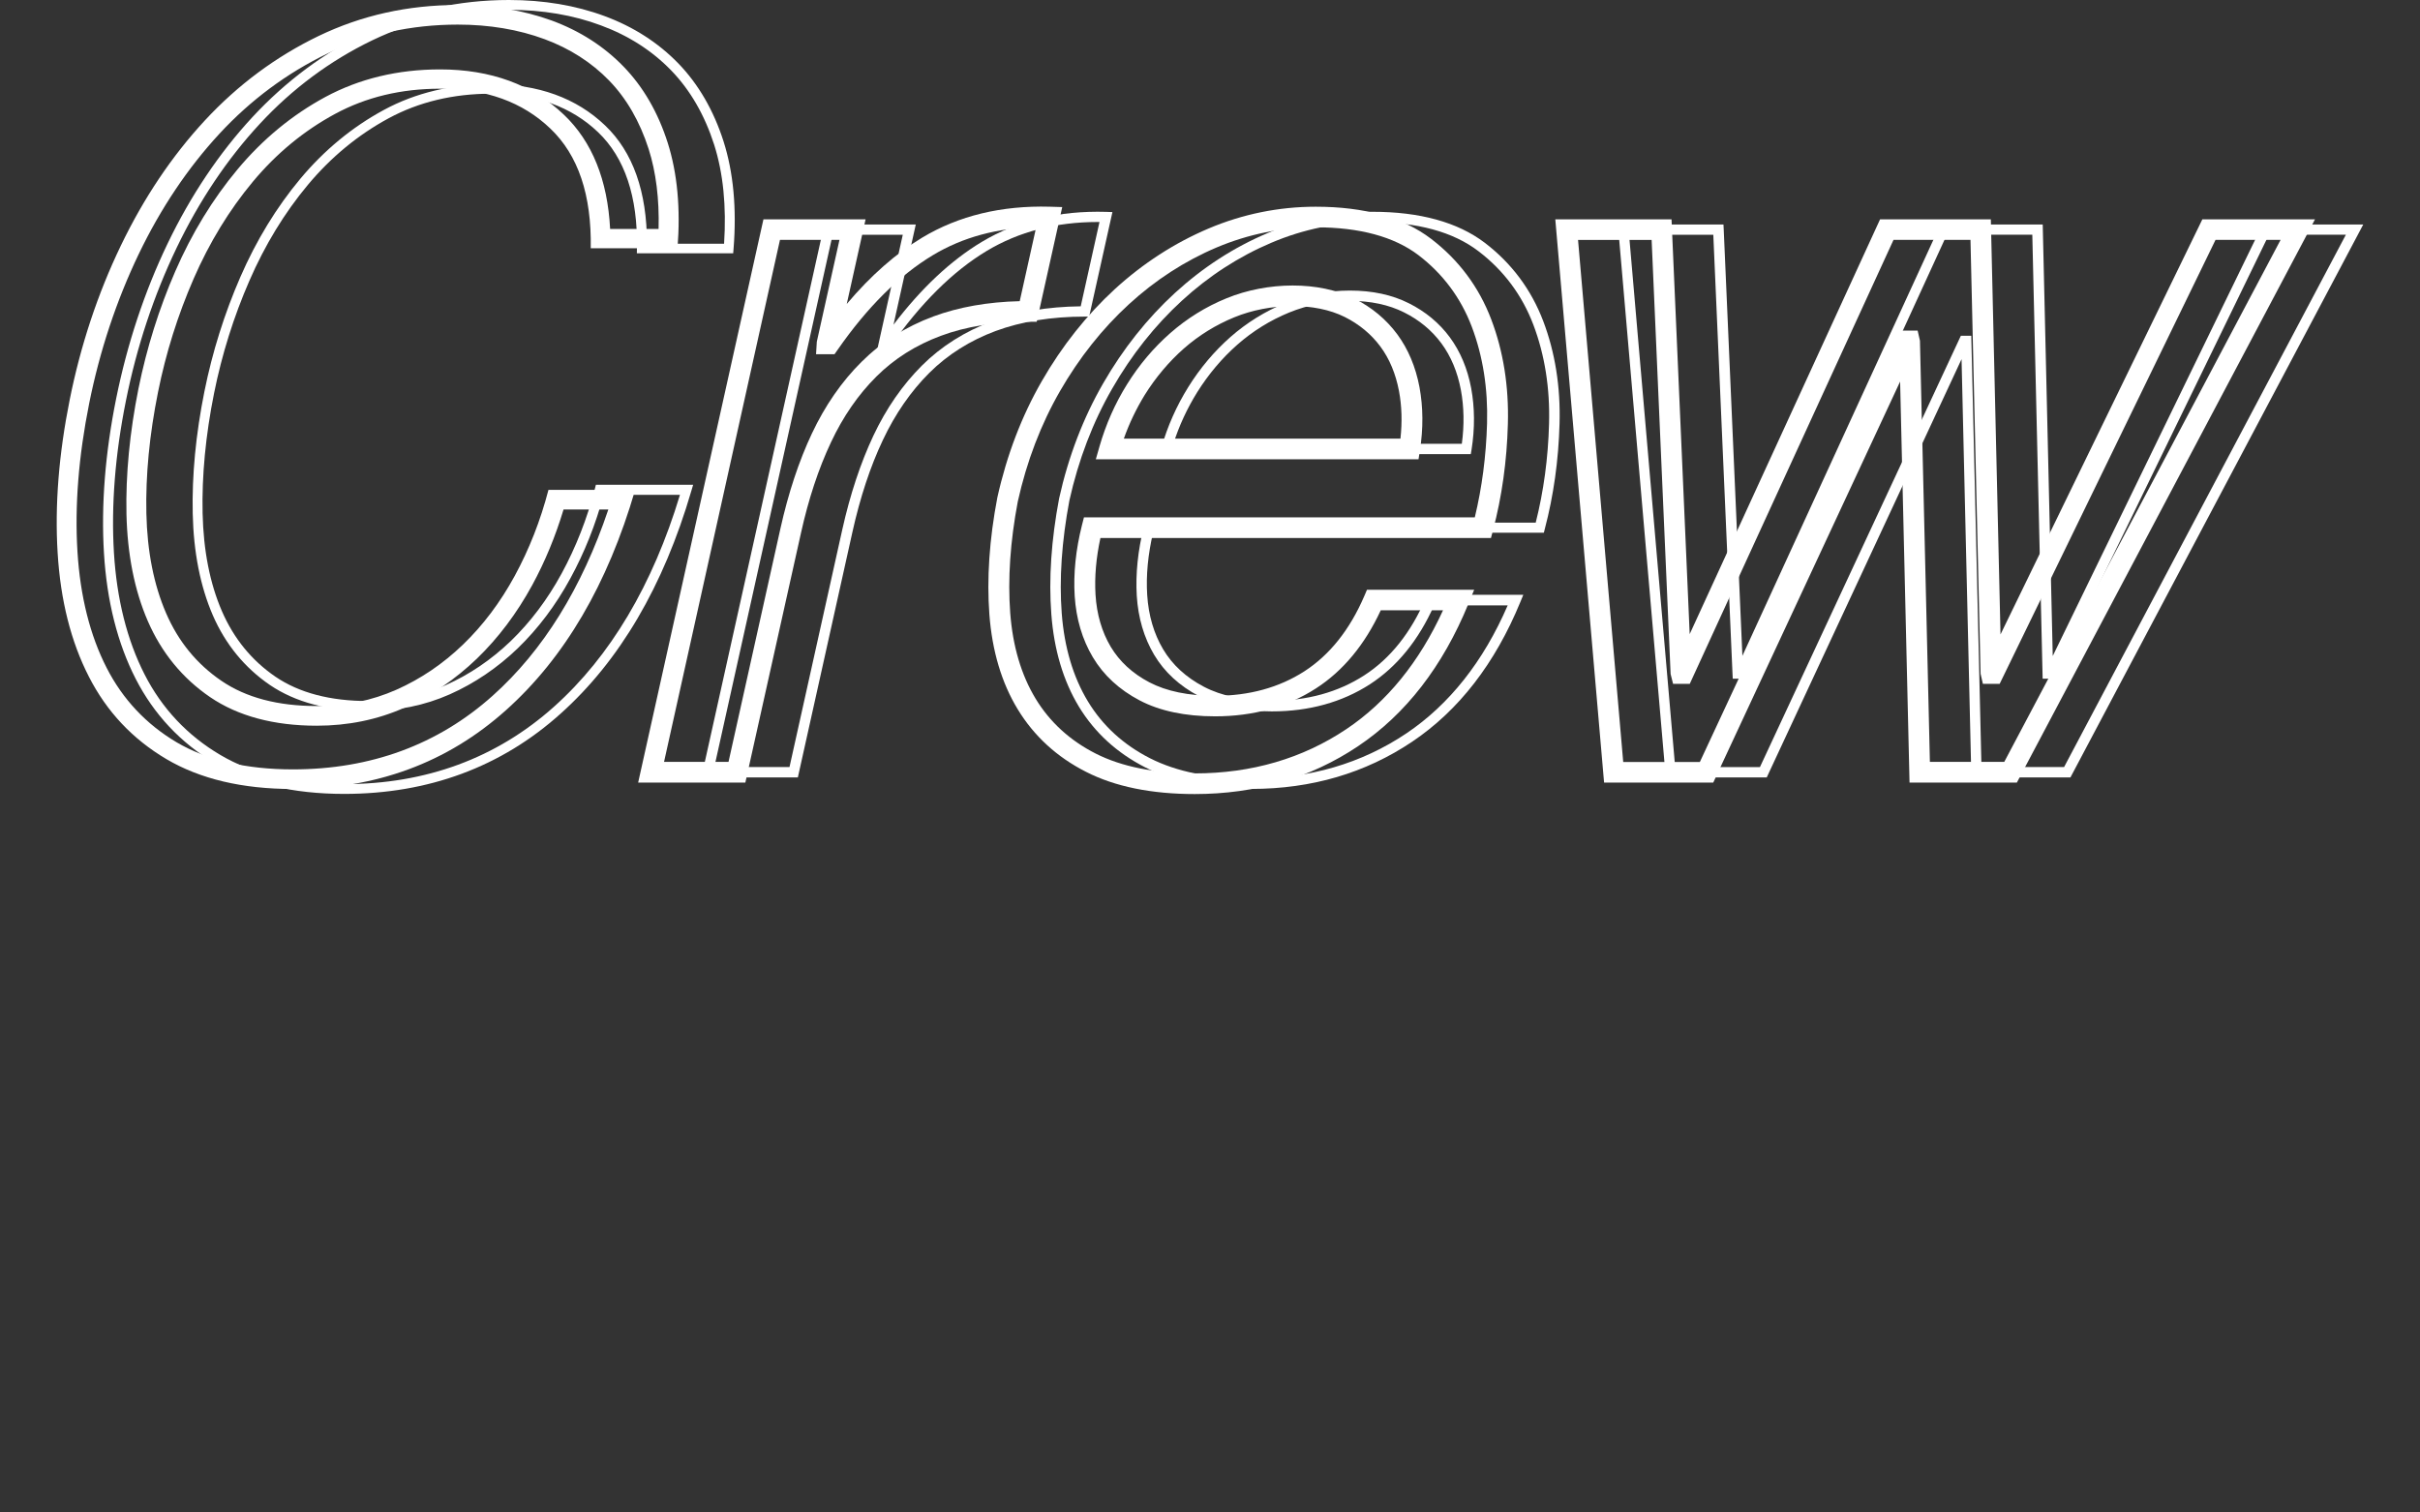<svg viewBox="0 0 128 80" height="80" width="128" version="1.1" fill="none" xmlns:xlink="http://www.w3.org/1999/xlink" xmlns="http://www.w3.org/2000/svg"><rect x="0" y="0" width="128" height="80" fill="#333333" stroke="none"/><defs><clipPath id="master_svg0_2190_012789"><rect rx="0" height="80" width="128" y="0" x="0"></rect></clipPath></defs><g clip-path="url(#master_svg0_2190_012789)"><g><g><path style="mix-blend-mode:passthrough" fill-opacity="1" fill="#FFFFFF" d="M24.215,1.301C25.879,1.301,27.422,1.561,28.8,2.07C30.14,2.566,31.29,3.303,32.218,4.26C33.141,5.212,33.842,6.43,34.308,7.879C34.701,9.112,34.875,10.533,34.834,12.11L32.271,12.11C32.137,9.52,31.319,7.49,29.832,6.073C28.168,4.48,25.96,3.671,23.271,3.671C21.043,3.671,19.002,4.164,17.212,5.128C15.454,6.077,13.891,7.366,12.562,8.96C11.254,10.525,10.148,12.335,9.273,14.344C8.411,16.322,7.759,18.408,7.325,20.55C6.86,22.872,6.645,25.105,6.689,27.187C6.738,29.325,7.115,31.231,7.815,32.844C8.54,34.518,9.65,35.875,11.112,36.872C12.587,37.876,14.486,38.385,16.754,38.385C18.411,38.385,19.97,38.065,21.392,37.432C22.789,36.812,24.077,35.939,25.219,34.842C26.353,33.749,27.337,32.44,28.148,30.954C28.828,29.705,29.383,28.36,29.808,26.947L32.177,26.947C30.776,31.107,28.723,34.417,26.058,36.799C23.17,39.386,19.614,40.695,15.491,40.695C13.02,40.695,10.954,40.21,9.342,39.262C7.738,38.313,6.491,36.988,5.64,35.322C4.761,33.609,4.243,31.539,4.097,29.177C3.947,26.759,4.158,24.125,4.717,21.338C5.276,18.552,6.159,15.898,7.333,13.448C8.5,11.017,9.942,8.872,11.61,7.07C13.259,5.289,15.179,3.863,17.317,2.834C19.427,1.814,21.748,1.301,24.215,1.301ZM24.215,0.264C21.574,0.264,19.119,0.813,16.855,1.902C14.591,2.995,12.587,4.484,10.837,6.369C9.087,8.259,7.605,10.469,6.386,13.003C5.167,15.541,4.267,18.252,3.688,21.138C3.109,24.025,2.894,26.727,3.048,29.241C3.202,31.759,3.753,33.941,4.701,35.791C5.648,37.644,7.013,39.093,8.8,40.15C10.586,41.203,12.813,41.732,15.486,41.732C19.897,41.732,23.656,40.343,26.758,37.568C29.861,34.794,32.141,30.906,33.595,25.91L29.01,25.91C28.585,27.54,27.989,29.057,27.224,30.462C26.459,31.867,25.543,33.08,24.486,34.097C23.429,35.114,22.254,35.911,20.962,36.483C19.67,37.056,18.269,37.344,16.758,37.344C14.697,37.344,13.016,36.9,11.712,36.011C10.407,35.122,9.431,33.929,8.783,32.428C8.135,30.926,7.787,29.169,7.742,27.155C7.698,25.138,7.904,23,8.358,20.742C8.775,18.668,9.403,16.67,10.241,14.745C11.08,12.819,12.125,11.11,13.376,9.608C14.628,8.107,16.078,6.914,17.722,6.025C19.367,5.136,21.218,4.692,23.279,4.692C25.697,4.692,27.641,5.393,29.111,6.802C30.586,8.207,31.294,10.317,31.246,13.131L35.835,13.131C36.001,11.021,35.827,9.16,35.316,7.55C34.802,5.941,34.024,4.6,32.987,3.527C31.947,2.454,30.679,1.637,29.18,1.085C27.669,0.54,26.017,0.264,24.215,0.264ZM33.599,25.91L33.603,25.91L33.599,25.91Z"></path></g><g><path style="mix-blend-mode:passthrough" fill-opacity="1" fill="#FFFFFF" d="M39.424,41.392L33.754,41.392L40.38,11.602L45.783,11.602L44.787,16.078C46.05,14.581,47.387,13.404,48.78,12.567C50.712,11.406,52.976,10.865,55.52,10.933L56.184,10.953L54.835,17.019L54.39,17.019C52.652,17.019,51.093,17.267,49.764,17.763C48.444,18.252,47.298,18.976,46.358,19.913C45.398,20.866,44.588,22.039,43.952,23.396C43.296,24.785,42.762,26.399,42.365,28.196L39.424,41.392ZM35.123,40.299L38.533,40.299L41.279,27.956C41.696,26.082,42.255,24.389,42.944,22.928C43.636,21.458,44.519,20.181,45.568,19.14C46.622,18.092,47.901,17.283,49.368,16.738C50.708,16.242,52.243,15.97,53.936,15.93L54.807,12.014C52.758,12.05,50.923,12.547,49.343,13.496C47.569,14.561,45.872,16.246,44.305,18.5L44.139,18.736L43.163,18.736L43.203,18.076L44.402,12.687L41.255,12.687L35.123,40.299Z"></path></g><g><path style="mix-blend-mode:passthrough" fill-opacity="1" fill="#FFFFFF" d="M63.194,42C60.91,42,58.978,41.608,57.447,40.827C55.903,40.046,54.688,38.929,53.83,37.516C52.979,36.119,52.477,34.43,52.331,32.504C52.189,30.618,52.327,28.537,52.752,26.315C53.251,24.073,54.04,22.003,55.11,20.149C56.179,18.292,57.475,16.662,58.961,15.297C60.452,13.932,62.121,12.851,63.923,12.087C65.733,11.322,67.641,10.934,69.593,10.934C72.161,10.934,74.215,11.502,75.693,12.631C77.151,13.744,78.224,15.177,78.876,16.895C79.516,18.58,79.812,20.442,79.755,22.431C79.703,24.385,79.439,26.275,78.969,28.048L78.86,28.457L58.204,28.457C57.977,29.501,57.888,30.51,57.945,31.459C58.01,32.496,58.281,33.425,58.751,34.213C59.217,34.99,59.901,35.623,60.796,36.091C61.699,36.563,62.862,36.804,64.263,36.804C66.07,36.804,67.661,36.367,68.998,35.503C70.33,34.642,71.396,33.305,72.161,31.527L72.303,31.195L77.973,31.195L77.665,31.944C76.308,35.25,74.352,37.777,71.841,39.462C69.334,41.147,66.422,42,63.194,42ZM69.593,12.023C67.791,12.023,66.029,12.383,64.356,13.087C62.671,13.8,61.108,14.813,59.711,16.094C58.309,17.379,57.082,18.924,56.069,20.682C55.057,22.439,54.304,24.405,53.834,26.527C53.433,28.641,53.299,30.626,53.433,32.42C53.566,34.177,54.016,35.703,54.777,36.956C55.527,38.193,56.596,39.17,57.953,39.858C59.326,40.555,61.088,40.907,63.194,40.907C66.199,40.907,68.901,40.119,71.225,38.557C73.36,37.124,75.073,35.014,76.325,32.28L73.032,32.28C72.189,34.097,71.039,35.487,69.605,36.411C68.087,37.392,66.292,37.889,64.267,37.889C62.684,37.889,61.343,37.604,60.282,37.048C59.204,36.483,58.37,35.715,57.803,34.762C57.244,33.825,56.92,32.732,56.843,31.523C56.77,30.338,56.9,29.077,57.228,27.776L57.333,27.364L78.006,27.364C78.386,25.79,78.605,24.121,78.654,22.399C78.706,20.554,78.435,18.832,77.844,17.275C77.264,15.75,76.313,14.477,75.021,13.492C73.737,12.519,71.914,12.023,69.593,12.023ZM75.029,24.293L57.961,24.293L58.159,23.6C58.492,22.447,58.978,21.342,59.613,20.326C60.249,19.301,61.019,18.392,61.894,17.623C62.781,16.843,63.781,16.222,64.871,15.778C67.05,14.885,69.771,14.861,71.635,15.794C72.558,16.254,73.319,16.891,73.903,17.679C74.482,18.464,74.879,19.405,75.081,20.482C75.276,21.539,75.284,22.664,75.102,23.829L75.029,24.293ZM59.443,23.2L74.073,23.2C74.17,22.323,74.146,21.479,73.996,20.682C73.822,19.769,73.494,18.976,73.008,18.324C72.526,17.675,71.894,17.151,71.128,16.767C69.557,15.978,67.171,16.01,65.284,16.783C64.308,17.183,63.413,17.735,62.619,18.432C61.825,19.133,61.128,19.961,60.545,20.894C60.099,21.623,59.727,22.395,59.443,23.2Z"></path></g><g><path style="mix-blend-mode:passthrough" fill-opacity="1" fill="#FFFFFF" d="M106.678,41.392L101,41.392L100.502,20.181L90.619,41.392L84.844,41.392L82.264,11.602L88.412,11.602L89.372,33.541L99.441,11.602L105.301,11.602L105.812,33.557L116.488,11.602L122.446,11.602L106.678,41.392ZM102.077,40.299L106.01,40.299L120.627,12.687L117.185,12.687L105.767,36.171L104.88,36.171L104.759,35.639L104.224,12.687L100.153,12.687L89.376,36.171L88.493,36.171L88.363,35.651L87.359,12.691L83.467,12.691L85.856,40.303L89.91,40.303L100.538,17.487L101.429,17.487L101.551,18.02L102.077,40.299Z"></path></g><g><path style="mix-blend-mode:passthrough" fill-opacity="1" fill="#FFFFFF" d="M18.201,41.992C15.491,41.992,13.199,41.447,11.38,40.374C9.558,39.298,8.148,37.796,7.18,35.911C6.216,34.033,5.653,31.795,5.499,29.257C5.345,26.731,5.56,23.98,6.143,21.086C6.727,18.196,7.638,15.437,8.861,12.891C10.084,10.345,11.595,8.091,13.353,6.193C15.115,4.292,17.168,2.766,19.452,1.665C21.745,0.56,24.26,0,26.925,0C28.748,0,30.445,0.284,31.972,0.849C33.503,1.413,34.815,2.258,35.88,3.355C36.941,4.452,37.747,5.841,38.27,7.478C38.792,9.116,38.97,11.025,38.8,13.155L38.78,13.396L33.685,13.396L33.689,13.131C33.738,10.405,33.045,8.339,31.635,6.994C30.222,5.641,28.322,4.956,25.985,4.956C23.976,4.956,22.15,5.393,20.554,6.257C18.946,7.126,17.508,8.311,16.285,9.776C15.054,11.25,14.013,12.955,13.191,14.849C12.365,16.742,11.737,18.74,11.324,20.794C10.874,23.028,10.672,25.166,10.716,27.147C10.761,29.117,11.101,30.858,11.737,32.324C12.365,33.773,13.316,34.938,14.572,35.795C15.823,36.647,17.472,37.08,19.469,37.08C20.939,37.08,22.316,36.8,23.567,36.243C24.827,35.682,25.985,34.898,27.018,33.905C28.055,32.904,28.962,31.703,29.708,30.33C30.461,28.945,31.056,27.431,31.469,25.834L31.518,25.642L36.662,25.642L36.565,25.97C35.098,30.994,32.774,34.954,29.651,37.748C26.516,40.567,22.66,41.992,18.201,41.992ZM26.929,0.52C24.345,0.52,21.907,1.065,19.687,2.134C17.464,3.207,15.463,4.692,13.746,6.546C12.02,8.407,10.538,10.617,9.339,13.115C8.136,15.625,7.233,18.34,6.662,21.19C6.087,24.041,5.876,26.747,6.026,29.229C6.176,31.695,6.723,33.865,7.65,35.678C8.569,37.476,9.914,38.905,11.652,39.93C13.385,40.955,15.593,41.475,18.205,41.475C22.531,41.475,26.265,40.098,29.303,37.38C32.283,34.714,34.523,30.942,35.965,26.174L31.927,26.174C31.506,27.74,30.915,29.225,30.169,30.59C29.4,32.007,28.46,33.252,27.387,34.289C26.313,35.322,25.102,36.143,23.786,36.727C22.47,37.312,21.016,37.608,19.473,37.608C17.367,37.608,15.621,37.144,14.276,36.231C12.94,35.318,11.923,34.077,11.255,32.54C10.595,31.015,10.238,29.205,10.194,27.167C10.149,25.145,10.356,22.972,10.813,20.702C11.234,18.612,11.874,16.578,12.713,14.652C13.555,12.715,14.625,10.965,15.884,9.456C17.152,7.939,18.638,6.714,20.307,5.813C21.98,4.908,23.895,4.452,25.989,4.452C28.464,4.452,30.489,5.184,32.004,6.634C33.478,8.039,34.224,10.145,34.219,12.891L38.298,12.891C38.428,10.921,38.254,9.16,37.772,7.647C37.269,6.081,36.508,4.764,35.499,3.723C34.491,2.682,33.243,1.882,31.789,1.345C30.327,0.797,28.691,0.52,26.929,0.52Z"></path></g><g><path style="mix-blend-mode:passthrough" fill-opacity="1" fill="#FFFFFF" d="M42.201,41.119L37.098,41.119L43.598,11.874L48.438,11.874L47.26,17.175C48.718,15.253,50.285,13.784,51.921,12.799C53.809,11.666,56.024,11.134,58.507,11.206L58.839,11.218L57.608,16.746L57.385,16.746C55.611,16.746,54.024,17.003,52.663,17.507C51.306,18.011,50.127,18.756,49.159,19.717C48.179,20.694,47.349,21.891,46.697,23.276C46.032,24.677,45.494,26.311,45.089,28.132L42.201,41.119ZM37.782,40.571L41.759,40.571L44.55,28.016C44.963,26.158,45.518,24.485,46.194,23.048C46.875,21.602,47.742,20.353,48.766,19.333C49.791,18.312,51.039,17.527,52.468,16.995C53.833,16.486,55.413,16.222,57.162,16.202L58.155,11.742C58.118,11.742,58.086,11.742,58.053,11.742C55.854,11.742,53.89,12.254,52.205,13.263C50.395,14.348,48.673,16.058,47.081,18.348L47,18.468L46.405,18.468L47.75,12.419L44.04,12.419L37.782,40.571Z"></path></g><g><path style="mix-blend-mode:passthrough" fill-opacity="1" fill="#FFFFFF" d="M66.194,41.728C63.954,41.728,62.063,41.343,60.572,40.587C59.078,39.826,57.899,38.749,57.065,37.376C56.239,36.011,55.748,34.365,55.607,32.48C55.465,30.622,55.603,28.564,56.02,26.359C56.51,24.149,57.296,22.103,58.349,20.277C59.402,18.448,60.682,16.838,62.148,15.493C63.618,14.148,65.258,13.083,67.032,12.335C68.806,11.582,70.682,11.202,72.597,11.202C75.104,11.202,77.101,11.754,78.531,12.839C79.949,13.92,80.989,15.313,81.625,16.983C82.253,18.636,82.545,20.466,82.488,22.415C82.435,24.349,82.172,26.218,81.71,27.972L81.658,28.176L60.989,28.176C60.718,29.325,60.613,30.434,60.678,31.467C60.746,32.548,61.03,33.517,61.52,34.341C62.01,35.166,62.735,35.831,63.675,36.323C64.614,36.816,65.825,37.068,67.271,37.068C69.13,37.068,70.775,36.615,72.156,35.723C73.537,34.834,74.635,33.453,75.42,31.623L75.493,31.459L80.572,31.459L80.418,31.835C79.082,35.09,77.158,37.576,74.695,39.23C72.225,40.891,69.369,41.728,66.194,41.728ZM72.593,11.75C70.75,11.75,68.952,12.114,67.247,12.839C65.534,13.564,63.942,14.593,62.52,15.898C61.095,17.203,59.851,18.768,58.827,20.554C57.802,22.331,57.04,24.325,56.563,26.471C56.158,28.621,56.02,30.63,56.158,32.444C56.295,34.241,56.761,35.811,57.543,37.1C58.32,38.385,59.426,39.394,60.827,40.106C62.237,40.823,64.043,41.187,66.198,41.187C69.26,41.187,72.014,40.383,74.384,38.793C76.66,37.264,78.462,34.986,79.746,32.019L75.854,32.019C75.028,33.869,73.885,35.27,72.456,36.195C70.985,37.144,69.24,37.628,67.267,37.628C65.732,37.628,64.436,37.356,63.416,36.82C62.387,36.279,61.589,35.546,61.046,34.634C60.511,33.733,60.2,32.684,60.127,31.515C60.058,30.362,60.183,29.129,60.503,27.852L60.556,27.644L81.228,27.644C81.646,25.99,81.885,24.233,81.933,22.411C81.986,20.534,81.706,18.772,81.107,17.187C80.512,15.613,79.531,14.3,78.195,13.283C76.858,12.263,74.975,11.75,72.593,11.75ZM77.794,24.021L61.33,24.021L61.431,23.672C61.755,22.539,62.233,21.462,62.853,20.47C63.476,19.469,64.226,18.58,65.08,17.827C65.939,17.071,66.915,16.466,67.98,16.03C69.045,15.593,70.2,15.369,71.407,15.369C72.585,15.369,73.63,15.593,74.513,16.038C75.396,16.478,76.129,17.087,76.684,17.839C77.239,18.592,77.62,19.497,77.814,20.53C78.004,21.559,78.013,22.655,77.834,23.784L77.794,24.021ZM62.063,23.472L77.32,23.472C77.454,22.483,77.437,21.53,77.271,20.63C77.093,19.677,76.745,18.844,76.239,18.16C75.732,17.475,75.068,16.923,74.262,16.522C73.456,16.118,72.492,15.914,71.403,15.914C70.268,15.914,69.187,16.122,68.187,16.53C67.182,16.943,66.259,17.515,65.445,18.232C64.631,18.948,63.918,19.797,63.318,20.754C62.792,21.603,62.366,22.515,62.063,23.472Z"></path></g><g><path style="mix-blend-mode:passthrough" fill-opacity="1" fill="#FFFFFF" d="M109.511,41.119L104.27,41.119L103.752,18.996L93.448,41.119L88.106,41.119L85.574,11.874L91.159,11.874L91.172,12.134L92.16,34.69L102.634,11.874L108.045,11.874L108.575,34.698L119.673,11.874L124.999,11.874L109.511,41.119ZM104.805,40.571L109.175,40.571L124.08,12.414L120.009,12.414L108.592,35.899L108.041,35.899L107.494,12.414L102.974,12.414L92.196,35.899L91.65,35.899L91.637,35.638L90.621,12.418L86.166,12.418L88.604,40.575L93.087,40.575L103.715,17.759L104.266,17.759L104.805,40.571Z"></path></g></g></g></svg>